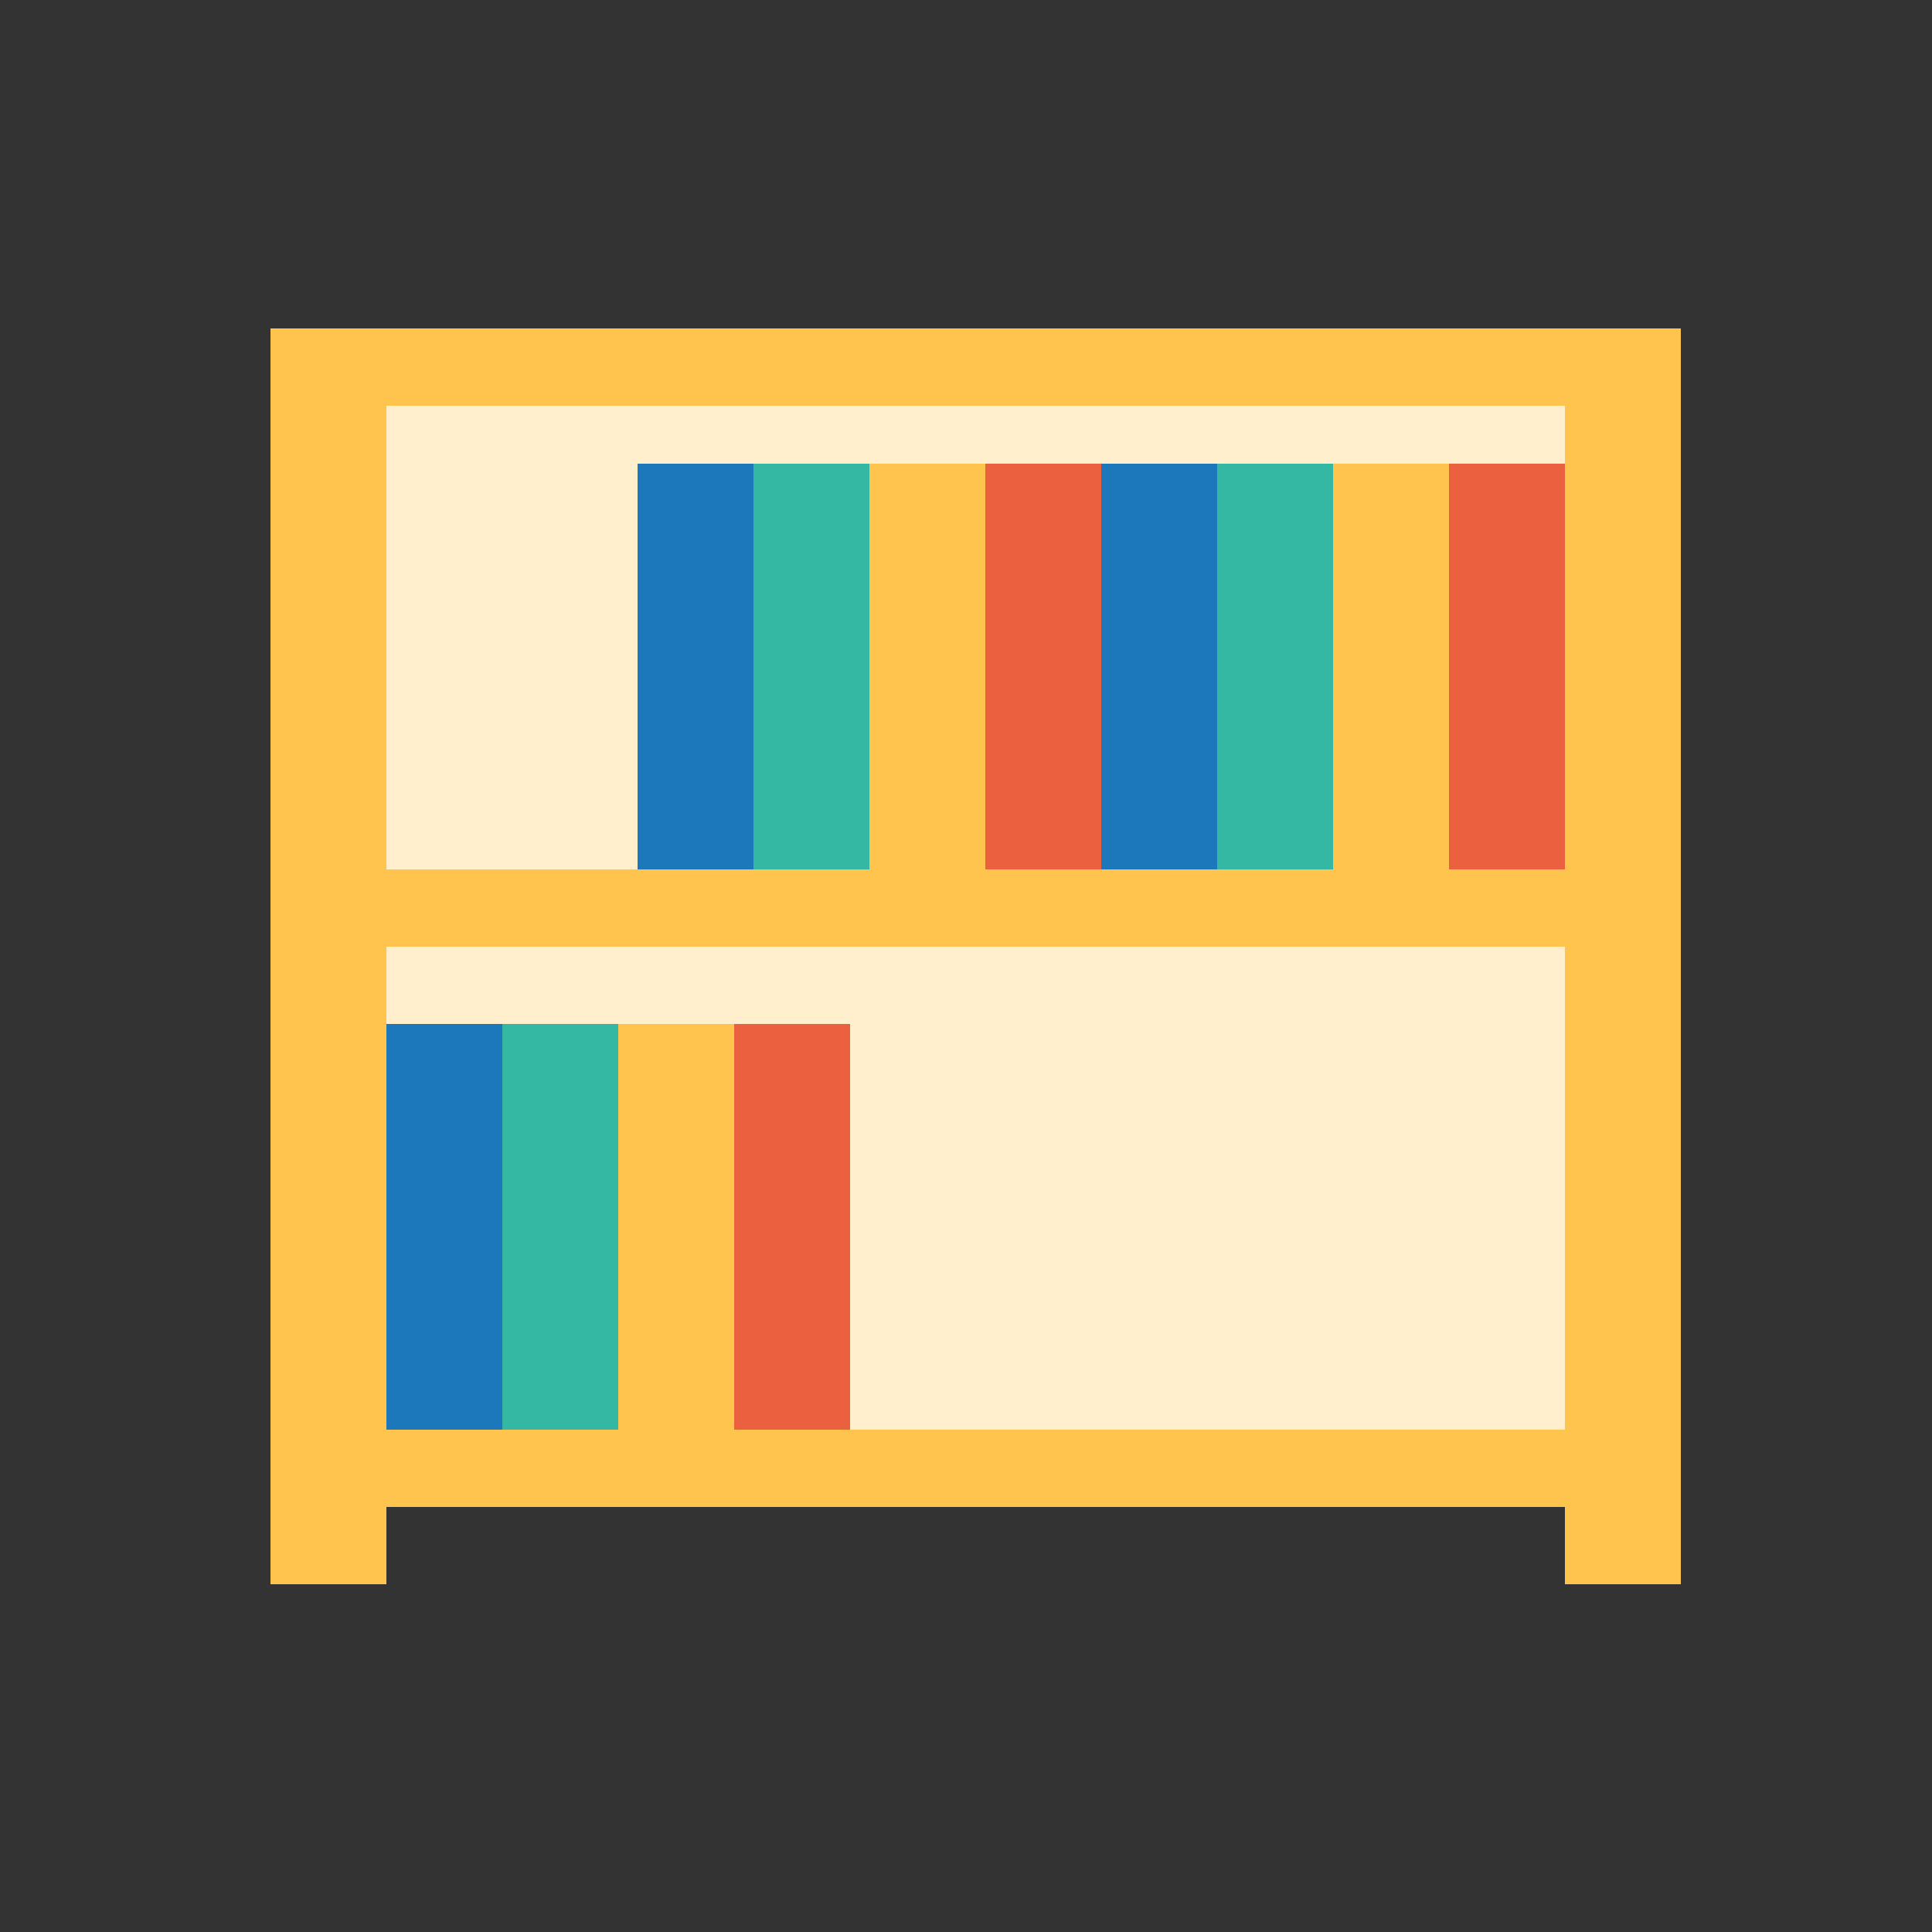 <?xml version="1.0" encoding="UTF-8"?>
<svg width="100px" height="100px" viewBox="0 0 100 100" version="1.1" xmlns="http://www.w3.org/2000/svg" xmlns:xlink="http://www.w3.org/1999/xlink">
    <rect x="0" y="0" width="100" height="100" fill="#333333" stroke="none"/>
    <!-- Generator: Sketch 46.2 (44496) - http://www.bohemiancoding.com/sketch -->
    <title>88_icon/03_rich/7</title>
    <desc>Created with Sketch.</desc>
    <defs></defs>
    <g id="88_アイコン:-リッチ" stroke="none" stroke-width="1" fill="none" fill-rule="evenodd">
        <g id="88_icon/03_rich/7">
            <polygon id="Fill" fill="#FFEFCD" points="20 74 81 74 81 21 20 21"></polygon>
            <path d="M14,17 L14,82 L20,82 L20,78 L81,78 L81,82 L87,82 L87,17 L14,17 Z M20,45 L80.999,45 L80.999,21 L20,21 L20,45 Z M20,73.999 L80.999,73.999 L80.999,48.999 L20,48.999 L20,73.999 Z" id="Fill" fill="#FFC44E"></path>
            <path d="M20,74 L20,53 L26,53 L26,74 L20,74 Z M57,45 L57,24 L63,24 L63,45 L57,45 Z M33,45 L33,24 L39,24 L39,45 L33,45 Z" id="Fill" fill="#1D77BB"></path>
            <path d="M26,74 L26,53 L32,53 L32,74 L26,74 Z M63,45 L63,24 L69,24 L69,45 L63,45 Z M39,45 L39,24 L45,24 L45,45 L39,45 Z" id="Fill" fill="#34B8A3"></path>
            <path d="M32,74 L32,53 L38,53 L38,74 L32,74 Z M69,45 L69,24 L75,24 L75,45 L69,45 Z M45,45 L45,24 L51,24 L51,45 L45,45 Z" id="Fill" fill="#FFC44E"></path>
            <path d="M38,74 L38,53 L44,53 L44,74 L38,74 Z M75,45 L75,24 L81,24 L81,45 L75,45 Z M51,45 L51,24 L57,24 L57,45 L51,45 Z" id="Fill" fill="#EB603F"></path>
        </g>
    </g>
</svg>